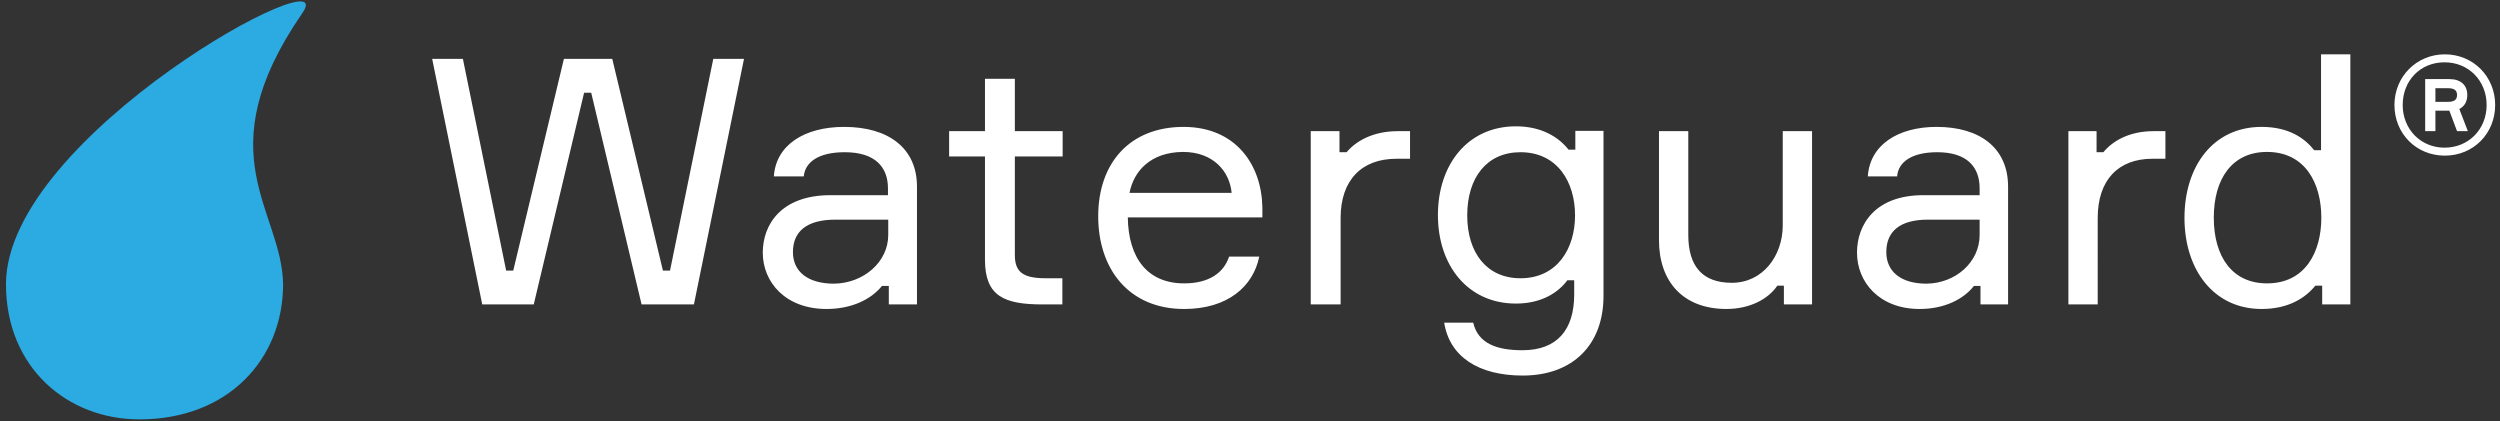 <?xml version="1.0" encoding="utf-8"?>
<!-- Generator: Adobe Illustrator 26.0.2, SVG Export Plug-In . SVG Version: 6.00 Build 0)  -->
<svg version="1.1" id="Layer_1" xmlns="http://www.w3.org/2000/svg" xmlns:xlink="http://www.w3.org/1999/xlink" x="0px" y="0px"
	 viewBox="0 0 878.7 148.1" style="enable-background:new 0 0 878.7 148.1;" xml:space="preserve">
<rect x="0" y="0" width="878.7" height="148.1" fill="#333333" stroke="none"/>
<style type="text/css">
	.st0{fill:#2BABE2;}
	.st1{fill:#FFFFFF;}
</style>
<g>
	<path class="st0" d="M99.5,99.9c0,26.2-19.2,47.5-50.5,47.5c-25.3,0-46.9-18.2-46.9-47.5c0-52.4,119.1-116.5,104.1-95.2
		C72.1,54.2,99.1,73.8,99.5,99.9"/>
	<path class="st1" d="M198.2,20.7h17L233,95.1h2.5l15.2-74.4h10.8L243.9,107h-18.4l-17.7-74.4h-2.5L187.6,107h-18.1l-17.6-86.3h10.8
		l15.2,74.4h2.5L198.2,20.7z M312.5,100.5h-2.5c-3.8,4.7-10.6,8.1-19.5,8.1c-14.4,0-22.4-9.4-22.4-19.8c0-9.8,6.4-20.2,23.8-20.2
		h20.2v-2.4c0-7.4-4.4-12.7-15.2-12.7c-9.1,0-13.9,3.4-14.4,8.5h-10.5c0.7-11,10.7-17.4,24.7-17.4c15.5,0,25.6,7.4,25.6,21V107h-9.9
		V100.5z M312.2,82.6v-5.4h-18.6c-10.1,0-14.9,4.2-14.9,11.4c0,6.9,5.3,11.1,14.4,11.1C303.5,99.6,312.2,92.1,312.2,82.6z
		 M373.5,46.1V55h-16.8v34.6c0,5.9,2.7,8.2,10.8,8.2h5.9v9.2h-6.9c-13.6,0-20.3-2.9-20.3-15.7V55h-12.6v-8.9h12.6V27.7h10.5v18.4
		H373.5z M443.7,76.4h-47.3c0.2,14.4,7,23.2,19.8,23.2c8.6,0,13.9-3.6,15.8-9.4h10.6c-2.1,10.4-11,18.4-26.4,18.4
		c-19.4,0-30.2-14-30.2-32.6c0-18.7,11.1-31.4,30-31.4c18.4,0,27.5,13.4,27.7,28.4V76.4z M397,67.8h35.9
		c-0.7-7.6-6.5-14.4-17.1-14.4C404.4,53.5,398.5,60.1,397,67.8z M495.6,55.8h-4.8c-12.2,0-19.6,7.5-19.6,20.8V107h-10.5V46.1h10.1
		v7.4h2.5c3.1-3.7,9-7.4,18-7.4h4.3V55.8z M563.6,46.1V104c0,17.2-10.8,28-28.4,28c-15.5,0-25.7-6.6-27.6-18.6h10.2
		c1.7,7.3,8.2,9.7,17.3,9.7c12.4,0,18.2-7.4,18.2-19.6v-5h-2.4c-3.1,4.2-8.9,8.2-18.1,8.2c-16.8,0-27.4-13.3-27.4-31.1
		c0-17.9,10.6-31.2,27.4-31.2c9.4,0,15.3,4.1,18.5,8.2h2.4v-6.6H563.6z M553.6,75.7c0-11.7-6.2-22.2-19.2-22.2
		c-11.8,0-18.7,8.9-18.7,22.2c0,13.2,6.9,22.1,18.7,22.1C547.4,97.8,553.6,87.3,553.6,75.7z M583.1,84.4V46.1h10.3v36.5
		c0,11.1,5.1,16.8,15.3,16.8c10.9,0,17.9-9.5,17.9-20.2V46.1h10.3V107H627v-6.6h-2.3c-3.1,4.6-9.5,8.2-17.9,8.2
		C591.6,108.6,583.1,99,583.1,84.4z M696.2,100.5h-2.4c-3.7,4.7-10.4,8.1-19.1,8.1c-14.1,0-22-9.4-22-19.8c0-9.8,6.3-20.2,23.3-20.2
		h19.8v-2.4c0-7.4-4.3-12.7-14.9-12.7c-8.9,0-13.7,3.4-14.1,8.5h-10.3c0.7-11,10.5-17.4,24.2-17.4c15.2,0,25.1,7.4,25.1,21V107h-9.7
		V100.5z M695.8,82.6v-5.4h-18.2c-9.9,0-14.6,4.2-14.6,11.4c0,6.9,5.2,11.1,14.1,11.1C687.4,99.6,695.8,92.1,695.8,82.6z
		 M761.2,55.8h-4.7c-12,0-19.2,7.5-19.2,20.8V107H727V46.1h9.9v7.4h2.4c3-3.7,8.8-7.4,17.6-7.4h4.2V55.8z M826.1,19.1V107h-9.9v-6.6
		h-2.4c-3.4,4.2-9.3,8.2-18.9,8.2c-16.9,0-27.1-13.9-27.1-32c0-18.2,10.1-32,27.1-32c9.5,0,15.1,3.9,18.5,8.2h2.4V19.1H826.1z
		 M815.9,76.5c0-12-5.6-23.1-19.1-23.1c-12.3,0-18.7,9.5-18.7,23.1s6.4,23.1,18.7,23.1C810.4,99.6,815.9,88.4,815.9,76.5z M877,36.9
		c0,10.1-7.7,17.8-17.7,17.8c-10,0-17.7-7.7-17.7-17.8c0-10,7.8-17.8,17.7-17.8C869.3,19.1,877,26.9,877,36.9z M874,36.9
		c0-8.5-6.3-15-14.8-15c-8.5,0-14.7,6.4-14.7,15c0,8.5,6.3,15,14.7,15C867.7,51.9,874,45.4,874,36.9z M864.4,38.3l3,7.8h-3.8
		l-2.7-7.2H856v7.2h-3.6V27.8h8.5c4,0,6.3,2.1,6.3,5.6C867.2,35.7,866.2,37.4,864.4,38.3z M860.4,31H856v4.8h4.4
		c2.3,0,3.2-0.8,3.2-2.4C863.6,31.8,862.7,31,860.4,31z"/>
</g>
</svg>
